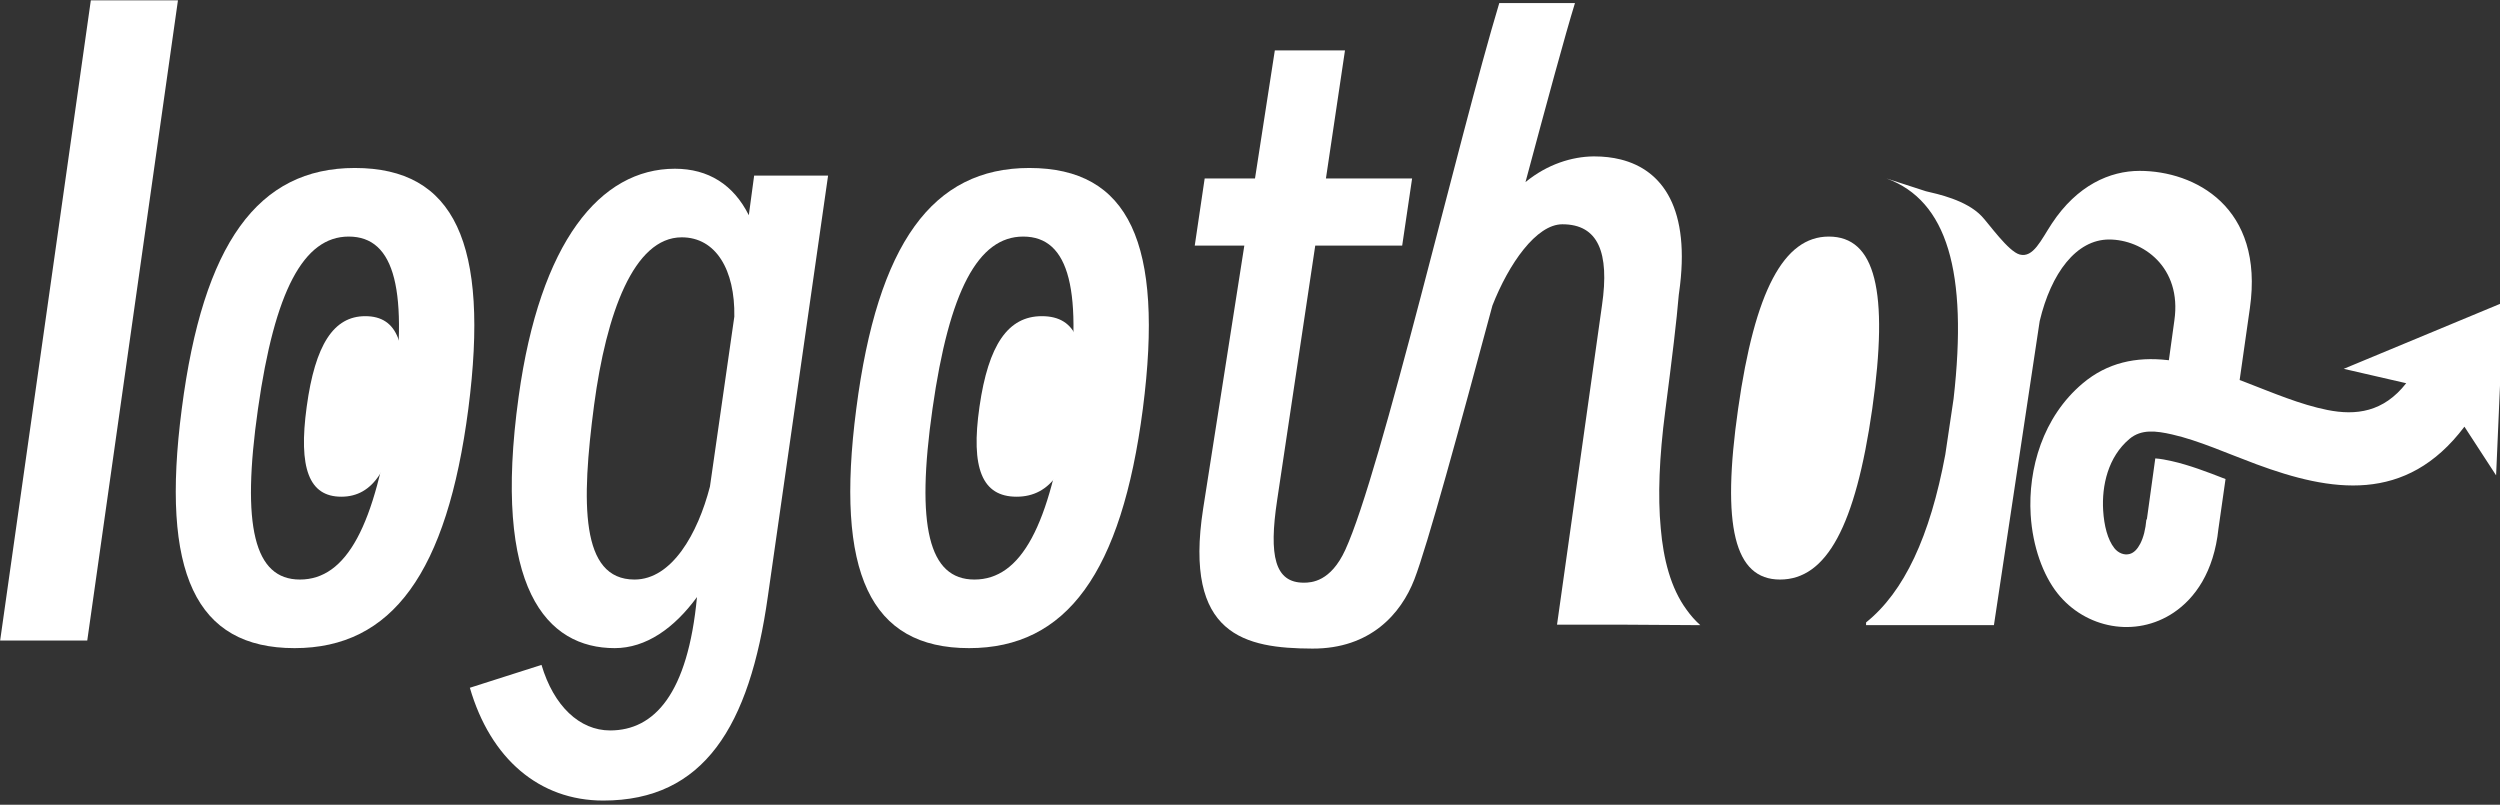 <?xml version="1.0" encoding="UTF-8" standalone="no"?>
<!DOCTYPE svg PUBLIC "-//W3C//DTD SVG 1.1//EN" "http://www.w3.org/Graphics/SVG/1.1/DTD/svg11.dtd">
<svg width="100%" height="100%" viewBox="0 0 379 122" version="1.1" xmlns="http://www.w3.org/2000/svg" xmlns:xlink="http://www.w3.org/1999/xlink" xml:space="preserve" xmlns:serif="http://www.serif.com/" style="fill-rule:evenodd;clip-rule:evenodd;stroke-linejoin:round;stroke-miterlimit:2;" fill="#ffffff">
    <rect x="0" y="0" width="379" height="122" fill="#333333" stroke="none"/>
    <g transform="matrix(1,0,0,1,-1246.1,-195.996)">
        <g transform="matrix(1.881,0,0,1.881,918.369,-442.078)">
            <path d="M181.265,390.843L188.575,339.245L181.553,339.245L174.244,390.843L181.265,390.843Z" style="fill-rule:nonzero;"/>
            <path d="M197.973,391.457C205.836,391.457 210.259,385.376 211.978,372.169C213.698,358.84 210.873,352.759 202.826,352.759C195.025,352.759 190.602,358.84 188.882,372.169C187.162,385.376 189.988,391.457 197.973,391.457ZM198.403,385.929C194.718,385.929 193.674,381.629 195.025,372.169C196.376,362.648 198.71,358.287 202.335,358.287C206.082,358.287 207.187,362.648 205.836,372.169C204.484,381.629 202.15,385.929 198.403,385.929Z" style="fill-rule:nonzero;"/>
            <g transform="matrix(0.326,0,-0.009,0.376,140.725,232.065)">
                <path d="M197.973,391.457C205.836,391.457 210.259,385.376 211.978,372.169C213.698,358.84 210.873,352.759 202.826,352.759C195.025,352.759 190.602,358.84 188.882,372.169C187.162,385.376 189.988,391.457 197.973,391.457Z" style="fill-rule:nonzero;"/>
            </g>
            <g transform="matrix(0.348,0,-0.009,0.376,190.793,232.065)">
                <path d="M197.973,391.457C205.836,391.457 210.259,385.376 211.978,372.169C213.698,358.84 210.873,352.759 202.826,352.759C195.025,352.759 190.602,358.84 188.882,372.169C187.162,385.376 189.988,391.457 197.973,391.457Z" style="fill-rule:nonzero;"/>
            </g>
            <path d="M236.119,387.28L240.972,353.373L235.013,353.373L234.583,356.567C233.355,354.11 231.328,352.82 228.625,352.82C222.605,352.82 217.753,358.717 216.033,371.186C213.883,386.666 218.305,391.457 223.772,391.457C226.291,391.457 228.564,389.86 230.406,387.341C229.669,395.143 226.966,398.091 223.404,398.091C220.947,398.091 218.858,396.125 217.875,392.808L212.101,394.651C213.76,400.364 217.691,403.742 222.851,403.742C230.959,403.742 234.645,397.784 236.119,387.28ZM222.114,371.862C223.097,364.491 225.308,358.348 229.178,358.348C231.942,358.348 233.478,360.99 233.416,364.737L231.451,378.435C230.468,382.243 228.379,385.929 225.369,385.929C221.008,385.929 221.07,379.786 222.114,371.862Z" style="fill-rule:nonzero;"/>
            <path d="M252.335,391.457C260.198,391.457 264.621,385.376 266.341,372.169C268.06,358.84 265.235,352.759 257.188,352.759C249.387,352.759 244.964,358.84 243.244,372.169C241.524,385.376 244.35,391.457 252.335,391.457ZM252.765,385.929C249.08,385.929 248.036,381.629 249.387,372.169C250.738,362.648 253.072,358.287 256.697,358.287C260.444,358.287 261.549,362.648 260.198,372.169C258.847,381.629 256.512,385.929 252.765,385.929Z" style="fill-rule:nonzero;"/>
            <g transform="matrix(0.532,0,0,0.532,-134.708,-22.82)">
                <path d="M826.412,775.161L816.597,775.161L823.413,726.752C824.569,718.78 822.836,714.505 817.405,714.505C813.463,714.505 809.291,720.476 806.808,726.82C801.837,745.333 796.953,763.209 794.984,768.301C792.969,773.511 788.315,778.821 779.532,778.786C769.361,778.746 760.001,776.852 762.985,757.596L769.224,717.736L761.714,717.736L763.216,707.569L770.841,707.569L773.845,688.16L784.474,688.16L781.586,707.569L794.641,707.569L793.139,717.736L779.968,717.736L774.192,756.325C772.921,764.759 773.845,768.802 778.235,768.802C779.411,768.802 782.305,768.646 784.514,763.843C789.936,752.059 801.685,701.421 807.847,680.996L819.313,680.996C817.823,685.83 815.026,696.154 811.819,708.113C815.161,705.375 818.895,704.263 822.08,704.223C822.111,704.223 822.142,704.223 822.173,704.223C822.202,704.223 822.23,704.223 822.258,704.223C823.644,704.223 824.985,704.37 826.247,704.687C832.562,706.273 836.912,712.097 835.082,724.903L835.044,725.172C834.718,729.111 834.06,734.522 832.991,742.807C832.083,749.774 831.848,755.686 832.312,760.588C832.709,765.177 833.799,769.602 836.224,772.899C836.846,773.772 837.539,774.551 838.303,775.236L826.412,775.161Z"/>
            </g>
            <g transform="matrix(1,0,0,1,-7.124,0)">
                <path d="M324.818,385.929C321.133,385.929 320.088,381.629 321.44,372.169C322.791,362.648 325.125,358.287 328.749,358.287C332.496,358.287 333.602,362.648 332.251,372.169C330.899,381.629 328.565,385.929 324.818,385.929Z" style="fill-rule:nonzero;"/>
            </g>
            <g transform="matrix(0.532,0,0,0.532,-134.708,-22.82)">
                <path d="M954.064,745.167C945.201,756.931 933.816,755.032 922.534,750.854C918.123,749.221 913.775,747.247 909.773,746.343C907.364,745.798 905.119,745.506 903.323,747.017C900.059,749.761 899.107,754.108 899.333,757.854C899.471,760.15 900.005,762.275 901.029,763.57C901.6,764.291 902.505,764.688 903.354,764.451C904.012,764.267 904.538,763.7 904.954,762.891C905.449,761.931 905.753,760.708 905.883,759.221L905.952,759.227L907.231,749.973C908.044,750.031 908.892,750.195 909.762,750.392C912.347,750.976 915.075,752.006 917.872,753.102L916.797,760.645C916.11,767.188 913.231,771.174 910.018,773.334C904.246,777.213 896.633,775.741 892.403,770.396C890.247,767.671 888.643,763.348 888.352,758.514C887.935,751.565 890.189,743.689 896.243,738.598C899.971,735.463 904.316,734.538 909.123,735.084C909.178,735.09 909.233,735.096 909.287,735.103L910.123,729.059C911.278,720.971 905.314,716.812 900.231,716.812C895.263,716.812 891.45,721.896 889.717,729.174L882.785,775.236L863.412,775.236L863.419,774.818C869.181,770.19 873.102,761.825 875.418,749.389L876.672,740.948C878.869,721.692 875.697,710.928 866.527,707.569L872.475,709.498C874.21,709.908 878.599,710.818 880.943,713.295C882.042,714.455 884.971,718.624 886.683,719.084C888.751,719.639 889.92,716.88 891.566,714.386C895.378,708.609 900.346,706.414 904.852,706.414C913.171,706.414 923.756,711.844 921.561,727.21L920.01,738.098C920.302,738.209 920.596,738.321 920.89,738.434C924.968,740.005 929.191,741.821 933.318,742.64C937.63,743.497 941.801,742.985 945.243,738.582L935.778,736.404L960,726.336L958.862,752.542L954.064,745.167Z"/>
            </g>
        </g>
    </g>
</svg>
